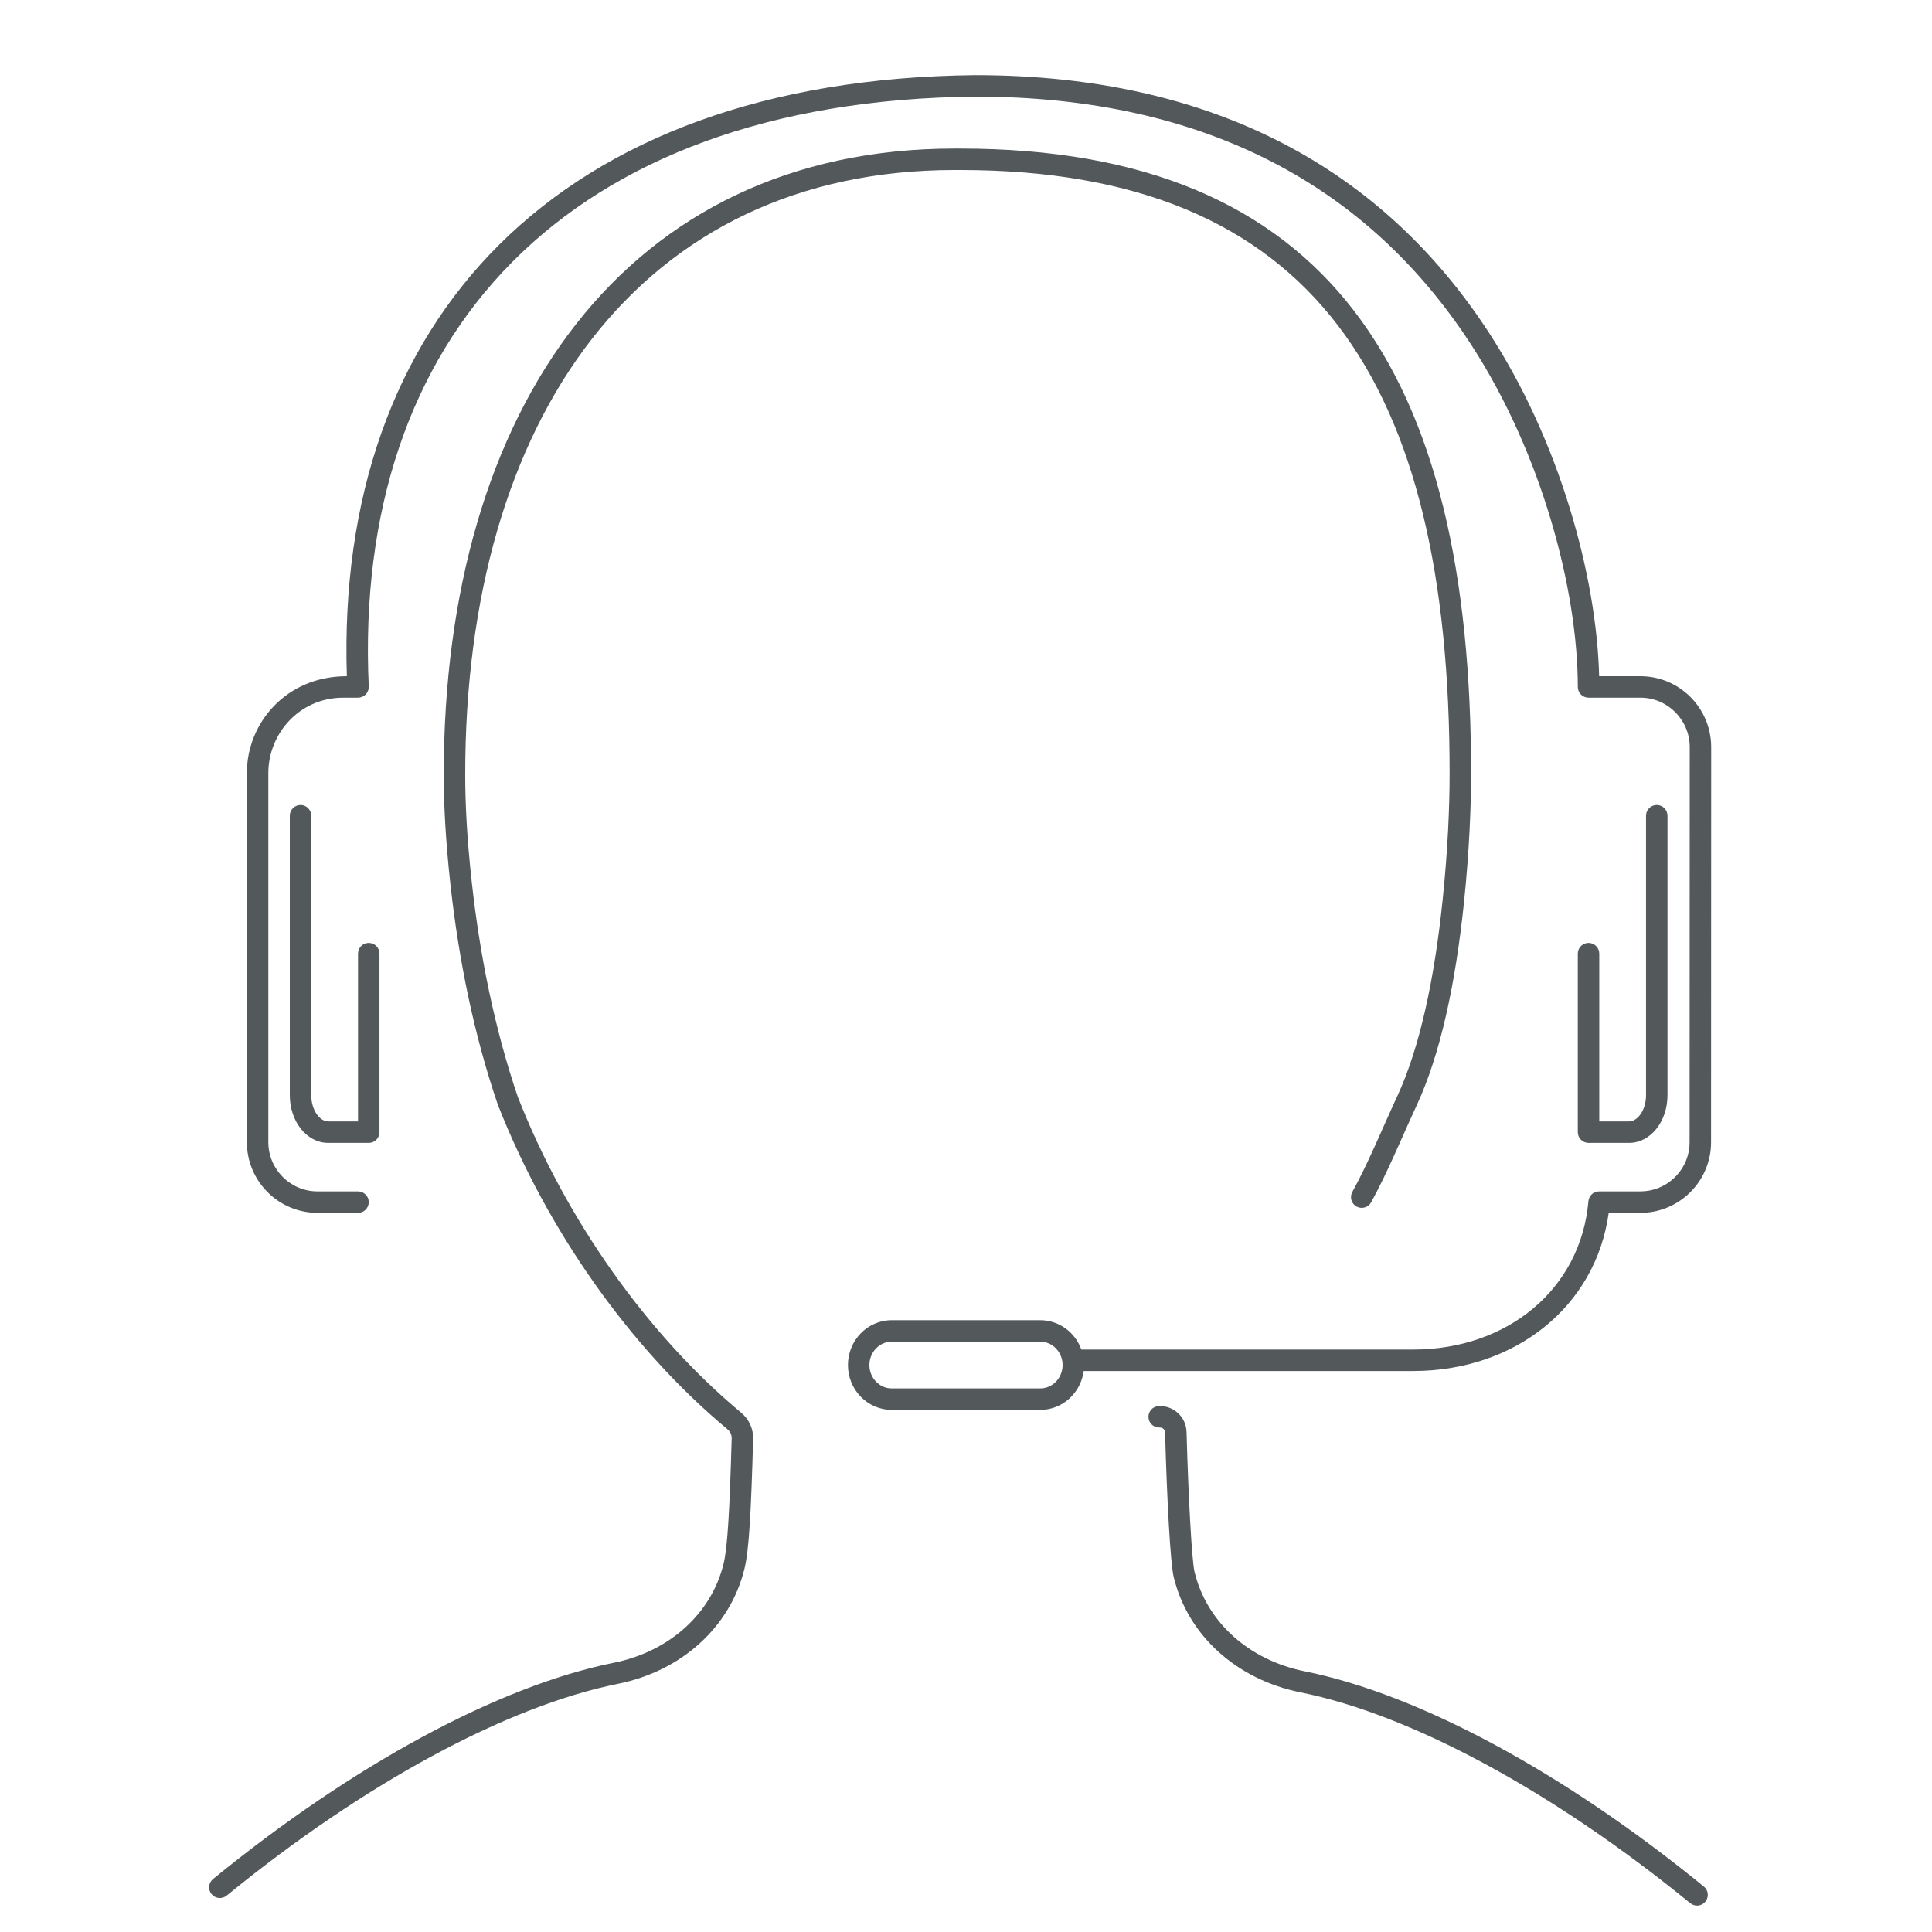 <svg xmlns="http://www.w3.org/2000/svg" viewBox="0 0 45 45">
  <g fill="none" fill-rule="evenodd">
    <path fill="#53585B" fill-rule="nonzero" d="M37.247,15.75 L38.207,15.75 C39.116,15.75 39.854,16.487 39.857,17.397 L39.854,26.603 C39.854,26.662 39.851,26.721 39.845,26.78 C39.756,27.612 39.051,28.25 38.207,28.25 L37.47,28.25 C37.167,30.439 35.284,31.934 32.913,31.934 L25.241,31.934 C25.175,32.443 24.748,32.839 24.23,32.839 L20.77,32.839 C20.205,32.839 19.75,32.369 19.75,31.795 C19.75,31.22 20.205,30.75 20.77,30.75 L24.23,30.75 C24.67,30.75 25.044,31.035 25.187,31.434 L32.913,31.434 C35.117,31.434 36.821,30.021 36.997,27.978 C37.009,27.849 37.117,27.75 37.246,27.75 L38.207,27.75 C38.795,27.75 39.286,27.306 39.348,26.726 C39.352,26.686 39.354,26.645 39.354,26.603 L39.357,17.398 C39.355,16.764 38.84,16.25 38.207,16.25 L37,16.25 C36.931,16.25 36.868,16.222 36.823,16.177 C36.778,16.132 36.75,16.069 36.75,16 C36.75,13.753 35.917,10.563 34.255,8.011 C31.884,4.372 28.114,2.25 22.716,2.25 C13.162,2.347 8.215,7.852 8.589,15.989 C8.595,16.131 8.482,16.25 8.339,16.25 L8,16.25 C6.948,16.25 6.25,17.116 6.25,18 L6.25,26.603 C6.25,27.236 6.764,27.75 7.397,27.75 L8.339,27.75 C8.477,27.75 8.589,27.862 8.589,28 C8.589,28.138 8.477,28.25 8.339,28.25 L7.397,28.25 C6.488,28.25 5.75,27.512 5.75,26.603 L5.75,18 C5.75,16.861 6.646,15.75 8.079,15.75 C7.811,7.478 12.971,1.848 22.713,1.75 C28.286,1.75 32.212,3.96 34.674,7.739 C36.332,10.284 37.189,13.431 37.247,15.75 L37.247,15.75 Z M39.686,43.942 C39.793,44.029 39.809,44.187 39.721,44.294 C39.634,44.401 39.476,44.416 39.369,44.329 C36.182,41.727 32.87,39.937 30.296,39.419 C28.805,39.121 27.669,38.094 27.339,36.737 C27.26,36.425 27.179,34.894 27.137,33.369 C27.135,33.299 27.08,33.247 27.011,33.25 C26.873,33.256 26.756,33.149 26.75,33.011 C26.744,32.873 26.851,32.757 26.989,32.751 C27.341,32.735 27.629,33.01 27.637,33.357 C27.677,34.81 27.759,36.357 27.824,36.616 C28.107,37.781 29.088,38.668 30.394,38.929 C33.059,39.465 36.44,41.292 39.686,43.942 Z M31.937,28.004 C31.87,28.125 31.718,28.169 31.597,28.103 C31.476,28.036 31.432,27.884 31.498,27.763 C31.669,27.453 31.83,27.121 32.028,26.683 C32.099,26.527 32.376,25.902 32.326,26.016 C32.409,25.828 32.476,25.682 32.541,25.542 C33.068,24.41 33.412,22.806 33.604,20.94 C33.724,19.78 33.764,18.764 33.764,18.06 C33.779,8.906 30.607,3.96 22.361,3.96 L22.239,3.96 C14.916,3.96 10.825,9.748 10.836,18.061 C10.836,18.683 10.872,19.495 10.99,20.562 C11.18,22.277 11.526,23.98 12.063,25.554 C13.181,28.403 15.076,31.082 17.26,32.902 C17.447,33.058 17.548,33.279 17.542,33.518 C17.494,35.219 17.447,36.108 17.34,36.539 C17.009,37.898 15.874,38.924 14.386,39.221 C11.804,39.742 8.48,41.539 5.279,44.153 C5.172,44.24 5.014,44.224 4.927,44.117 C4.84,44.01 4.856,43.853 4.963,43.766 C8.222,41.105 11.615,39.27 14.287,38.731 C15.591,38.471 16.571,37.585 16.854,36.42 C16.948,36.041 16.996,35.138 17.042,33.504 C17.044,33.419 17.01,33.345 16.939,33.286 C14.69,31.412 12.745,28.663 11.594,25.726 C11.04,24.104 10.687,22.366 10.493,20.617 C10.373,19.53 10.336,18.7 10.336,18.061 C10.325,9.502 14.595,3.46 22.239,3.46 L22.361,3.46 C30.942,3.46 34.279,8.665 34.264,18.061 C34.264,18.78 34.223,19.812 34.102,20.992 C33.904,22.908 33.55,24.559 32.994,25.753 C32.93,25.89 32.865,26.034 32.782,26.219 C32.834,26.104 32.555,26.732 32.483,26.889 C32.281,27.337 32.114,27.68 31.937,28.004 Z M24.23,32.339 C24.515,32.339 24.75,32.096 24.75,31.795 C24.75,31.493 24.515,31.25 24.23,31.25 L20.77,31.25 C20.485,31.25 20.25,31.493 20.25,31.795 C20.25,32.096 20.485,32.339 20.77,32.339 L24.23,32.339 Z M7.647,26.12 L8.339,26.12 L8.339,22.212 C8.339,22.074 8.451,21.962 8.589,21.962 C8.727,21.962 8.839,22.074 8.839,22.212 L8.839,26.37 C8.839,26.508 8.727,26.62 8.589,26.62 L7.647,26.62 C7.135,26.62 6.75,26.11 6.75,25.512 L6.75,22.256 C6.75,21.923 7.25,21.923 7.25,22.265 C7.25,22.266 7.25,22.266 6.75,22.266 L6.75,19 C6.75,18.862 6.862,18.75 7,18.75 C7.138,18.75 7.25,18.862 7.25,19 L7.25,22.266 L6.75,22.256 L7.25,22.256 L7.25,25.512 C7.25,25.859 7.447,26.12 7.647,26.12 Z M37.25,22.212 L37.25,26.12 L37.942,26.12 C38.143,26.12 38.339,25.859 38.339,25.512 L38.339,22.256 C38.339,21.923 38.839,21.923 38.839,22.265 C38.839,22.266 38.839,22.266 38.339,22.266 L38.339,19 C38.339,18.862 38.451,18.75 38.589,18.75 C38.727,18.75 38.839,18.862 38.839,19 L38.839,22.266 L38.339,22.256 L38.839,22.256 L38.839,25.512 C38.839,26.11 38.454,26.62 37.942,26.62 L37,26.62 C36.862,26.62 36.75,26.508 36.75,26.37 L36.75,22.212 C36.75,22.074 36.862,21.962 37,21.962 C37.138,21.962 37.25,22.074 37.25,22.212 Z"/>
  </g>
</svg>
